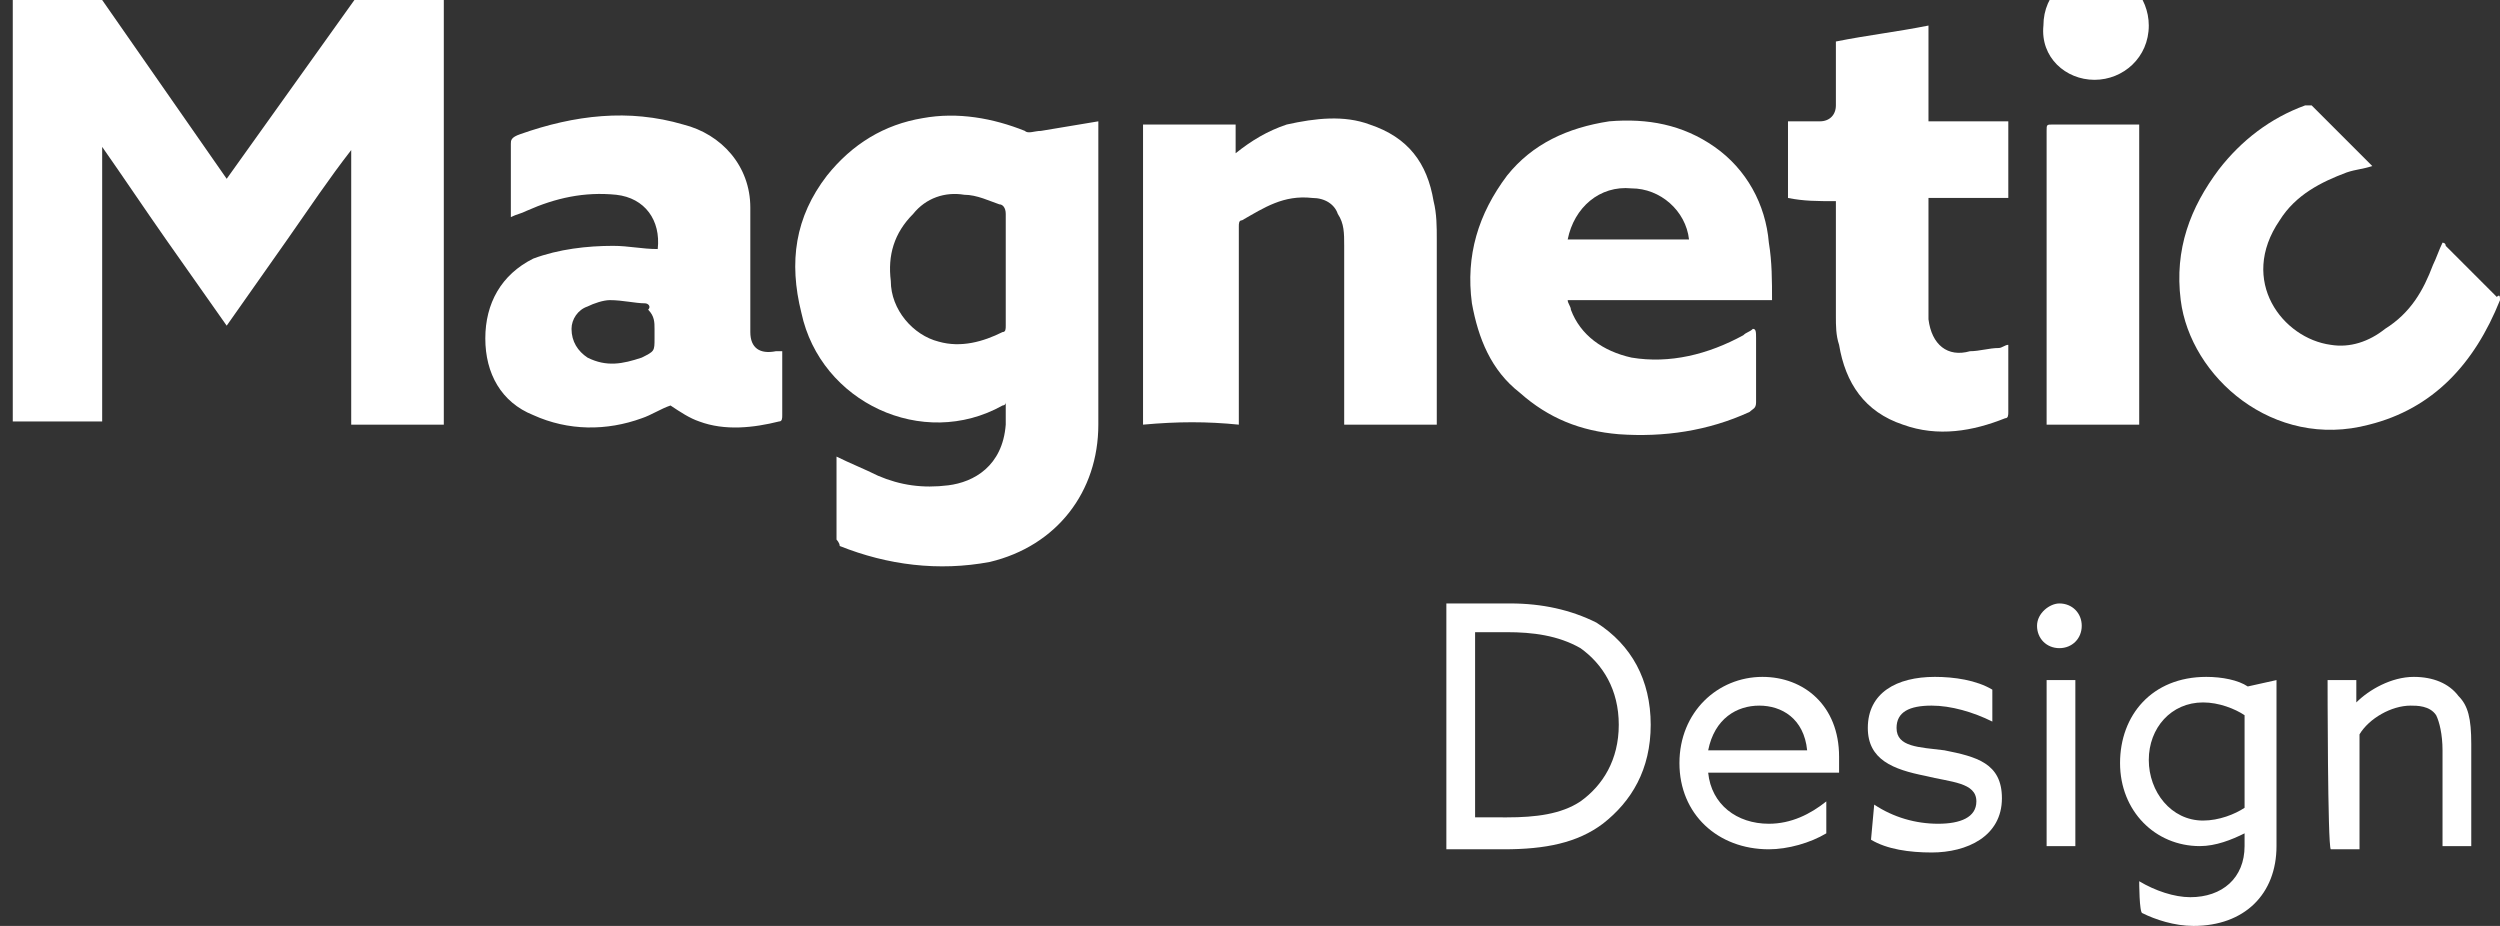 <?xml version="1.0" encoding="utf-8"?>
<!-- Generator: Adobe Illustrator 23.0.5, SVG Export Plug-In . SVG Version: 6.00 Build 0)  -->
<svg version="1.1" id="Layer_1" xmlns="http://www.w3.org/2000/svg" xmlns:xlink="http://www.w3.org/1999/xlink" x="0px" y="0px"
	 viewBox="0 0 78.3 29" style="enable-background:new 0 0 78.3 29;" xml:space="preserve">
<rect x="0" y="0" width="78.3" height="29" fill="#333333" stroke="none"/>
<style type="text/css">
	.st0{fill-rule:evenodd;clip-rule:evenodd;fill:#FFFFFF;}
	.st1{fill:#FFFFFF;}
</style>
<path class="st0" d="M32.6,4.1c-0.2,0-0.4,0.1-0.5,0c-1-0.4-2.1-0.6-3.2-0.4c-1.2,0.2-2.2,0.8-3,1.8c-1,1.3-1.2,2.7-0.8,4.3
	c0.6,2.8,3.8,4.3,6.3,2.9c0,0,0.1,0,0.1-0.1c0,0.3,0,0.5,0,0.7c-0.1,1.3-1,1.8-1.8,1.9c-0.8,0.1-1.5,0-2.2-0.3
	c-0.4-0.2-0.9-0.4-1.3-0.6c0,0.9,0,1.8,0,2.6c0,0,0.1,0.1,0.1,0.2c1.5,0.6,3.1,0.8,4.7,0.5c2.1-0.5,3.4-2.2,3.4-4.3c0-3,0-6.1,0-9.1
	V3.8C33.8,3.9,33.2,4,32.6,4.1 M31.5,8.4c0,0.6,0,1.2,0,1.8c0,0.1,0,0.2-0.1,0.2c-0.6,0.3-1.3,0.5-2,0.3c-0.8-0.2-1.5-1-1.5-1.9
	c-0.1-0.8,0.1-1.5,0.7-2.1C29,6.2,29.6,6,30.2,6.1c0.4,0,0.8,0.2,1.1,0.3c0.1,0,0.2,0.1,0.2,0.3C31.5,7.2,31.5,7.8,31.5,8.4"/>
<path class="st0" d="M24.5,11c-0.1,0-0.2,0-0.2,0c-0.5,0.1-0.8-0.1-0.8-0.6c0-0.2,0-0.4,0-0.6c0-1.1,0-2.2,0-3.3
	c0-1.3-0.9-2.3-2.1-2.6c-1.7-0.5-3.4-0.3-5.1,0.3C16,4.3,16,4.4,16,4.5c0,0.7,0,1.4,0,2.1c0,0.1,0,0.1,0,0.2
	c0.2-0.1,0.3-0.1,0.5-0.2c0.9-0.4,1.8-0.6,2.8-0.5c0.9,0.1,1.4,0.8,1.3,1.7c-0.5,0-0.9-0.1-1.4-0.1c-0.8,0-1.7,0.1-2.5,0.4
	c-1,0.5-1.5,1.4-1.5,2.5c0,1.1,0.5,2,1.5,2.4c1.1,0.5,2.3,0.5,3.4,0.1c0.3-0.1,0.6-0.3,0.9-0.4c0.3,0.2,0.6,0.4,0.9,0.5
	c0.8,0.3,1.7,0.2,2.5,0c0.1,0,0.1-0.1,0.1-0.2c0-0.6,0-1.2,0-1.8C24.5,11.1,24.5,11.1,24.5,11 M20.5,10.3v0.3c0,0.4,0,0.4-0.4,0.6
	c-0.6,0.2-1.1,0.3-1.7,0c-0.3-0.2-0.5-0.5-0.5-0.9c0-0.3,0.2-0.6,0.5-0.7c0.2-0.1,0.5-0.2,0.7-0.2c0.4,0,0.8,0.1,1.1,0.1
	c0.1,0,0.2,0.1,0.1,0.2C20.5,9.9,20.5,10.1,20.5,10.3"/>
<path class="st0" d="M54.9,10.3c-0.1,0.1-0.2,0.1-0.3,0.2c-1.1,0.6-2.3,0.9-3.5,0.7c-0.9-0.2-1.6-0.7-1.9-1.5c0-0.1-0.1-0.2-0.1-0.3
	c2.1,0,4.2,0,6.4,0c0-0.6,0-1.2-0.1-1.8c-0.1-1.2-0.7-2.3-1.7-3c-1-0.7-2.1-0.9-3.3-0.8c-1.3,0.2-2.4,0.7-3.2,1.7
	c-0.9,1.2-1.3,2.5-1.1,4c0.2,1.1,0.6,2.1,1.5,2.8c0.9,0.8,1.9,1.2,3.1,1.3c1.4,0.1,2.8-0.1,4.1-0.7c0.1-0.1,0.2-0.1,0.2-0.3
	c0-0.7,0-1.4,0-2C55,10.4,55,10.3,54.9,10.3C55,10.3,54.9,10.3,54.9,10.3 M51.1,5.9c0.9,0,1.7,0.7,1.8,1.6c-1.3,0-2.5,0-3.8,0
	C49.3,6.5,50.1,5.8,51.1,5.9"/>
<path class="st0" d="M38.8,13.3V13c0-2,0-3.9,0-5.9c0-0.1,0-0.2,0.1-0.2c0.7-0.4,1.3-0.8,2.2-0.7c0.4,0,0.7,0.2,0.8,0.5
	c0.2,0.3,0.2,0.6,0.2,1c0,1.8,0,3.5,0,5.3c0,0.1,0,0.2,0,0.3c1,0,1.9,0,2.9,0c0-0.1,0-0.2,0-0.3c0-1.8,0-3.7,0-5.5
	c0-0.4,0-0.8-0.1-1.2c-0.2-1.2-0.8-2-2-2.4c-0.8-0.3-1.7-0.2-2.6,0c-0.6,0.2-1.1,0.5-1.6,0.9V3.9c-1,0-1.9,0-2.9,0
	c0,3.1,0,6.3,0,9.4C36.9,13.2,37.8,13.2,38.8,13.3"/>
<path class="st0" d="M57.5,6.3c0,0.1,0,0.2,0,0.2c0,1.2,0,2.3,0,3.4c0,0.3,0,0.6,0.1,0.9c0.2,1.2,0.8,2.1,2,2.5
	c1.1,0.4,2.2,0.2,3.2-0.2c0.1,0,0.1-0.1,0.1-0.2c0-0.6,0-1.2,0-1.8v-0.3c-0.1,0-0.2,0.1-0.3,0.1C62.3,10.9,62,11,61.7,11
	c-0.7,0.2-1.2-0.2-1.3-1c0-0.2,0-0.3,0-0.5c0-1,0-2.1,0-3.1c0-0.1,0-0.1,0-0.2c0.8,0,1.6,0,2.5,0c0-0.8,0-1.6,0-2.4
	c-0.8,0-1.6,0-2.5,0c0-1,0-2,0-3c-1,0.2-1.9,0.3-2.9,0.5c0,0.7,0,1.3,0,2c0,0.3-0.2,0.5-0.5,0.5c-0.3,0-0.7,0-1,0c0,0.8,0,1.6,0,2.4
	C56.5,6.3,56.9,6.3,57.5,6.3"/>
<path class="st0" d="M67,13.3c0-3.1,0-6.3,0-9.4c-0.1,0-0.1,0-0.2,0c-0.8,0-1.6,0-2.5,0c-0.2,0-0.2,0-0.2,0.2c0,3,0,6,0,9
	c0,0.1,0,0.1,0,0.2C65.1,13.3,66,13.3,67,13.3"/>
<path class="st0" d="M65.6,2.5c0.9,0,1.7-0.7,1.7-1.7c0-0.9-0.7-1.7-1.6-1.7c-0.9,0-1.7,0.7-1.7,1.7C63.9,1.8,64.7,2.5,65.6,2.5"/>
<path class="st1" d="M45.2,18.9h2.1c1,0,1.9,0.2,2.7,0.6c1.1,0.7,1.7,1.8,1.7,3.2s-0.6,2.4-1.5,3.1c-0.8,0.6-1.8,0.8-3.1,0.8h-1.8
	V18.9L45.2,18.9z M47.2,25.6c0.9,0,1.7-0.1,2.3-0.5c0.7-0.5,1.2-1.3,1.2-2.4s-0.5-1.9-1.2-2.4c-0.7-0.4-1.5-0.5-2.3-0.5h-1v5.8
	C46.2,25.6,47.2,25.6,47.2,25.6z"/>
<path class="st1" d="M53.5,24.2c0.1,1,0.9,1.6,1.9,1.6c0.7,0,1.3-0.3,1.8-0.7v1c-0.5,0.3-1.2,0.5-1.8,0.5c-1.6,0-2.8-1.1-2.8-2.7
	s1.2-2.7,2.6-2.7c1.3,0,2.4,0.9,2.4,2.5c0,0.2,0,0.3,0,0.5L53.5,24.2L53.5,24.2z M53.5,23.5h3.1c-0.1-1-0.8-1.4-1.5-1.4
	C54.4,22.1,53.7,22.5,53.5,23.5"/>
<path class="st1" d="M58.7,25.2c0.6,0.4,1.3,0.6,2,0.6c0.7,0,1.2-0.2,1.2-0.7c0-0.6-0.8-0.6-1.6-0.8c-1-0.2-1.8-0.5-1.8-1.5
	c0-1.1,0.9-1.6,2.1-1.6c0.6,0,1.3,0.1,1.8,0.4v1c-0.6-0.3-1.3-0.5-1.9-0.5c-0.7,0-1.1,0.2-1.1,0.7c0,0.6,0.7,0.6,1.5,0.7
	c1,0.2,1.8,0.4,1.8,1.5c0,1.2-1.1,1.7-2.2,1.7c-0.7,0-1.4-0.1-1.9-0.4L58.7,25.2L58.7,25.2z"/>
<path class="st1" d="M64.5,18.9c0.4,0,0.7,0.3,0.7,0.7s-0.3,0.7-0.7,0.7s-0.7-0.3-0.7-0.7S64.2,18.9,64.5,18.9 M64.1,21.3H65v5.2
	h-0.9V21.3z"/>
<path class="st1" d="M67,27.6c0.5,0.3,1.1,0.5,1.6,0.5c1,0,1.7-0.6,1.7-1.6v-0.4h0c-0.4,0.2-0.9,0.4-1.4,0.4c-1.4,0-2.5-1.1-2.5-2.6
	s1-2.7,2.7-2.7c0.5,0,1,0.1,1.3,0.3l0.9-0.2v5.2c0,1.5-1,2.5-2.6,2.5c-0.6,0-1.2-0.2-1.6-0.4C67,28.6,67,27.6,67,27.6z M69,25.7
	c0.5,0,1-0.2,1.3-0.4v-2.9c-0.3-0.2-0.8-0.4-1.3-0.4c-1,0-1.7,0.8-1.7,1.8S68,25.7,69,25.7"/>
<path class="st1" d="M72.9,21.3h0.9V22h0c0.4-0.4,1.1-0.8,1.8-0.8c0.6,0,1.1,0.2,1.4,0.6c0.3,0.3,0.4,0.7,0.4,1.5v3.2h-0.9v-3
	c0-0.5-0.1-0.9-0.2-1.1c-0.2-0.3-0.6-0.3-0.8-0.3c-0.6,0-1.3,0.4-1.6,0.9v3.6h-0.9C72.9,26.5,72.9,21.3,72.9,21.3z"/>
<path class="st1" d="M78.3,9.4c-0.8,2-2.1,3.4-4.1,3.9c-3,0.8-5.6-1.5-5.9-3.9c-0.2-1.6,0.3-2.9,1.2-4.1c0.7-0.9,1.6-1.6,2.7-2h0
	c0.1,0,0.2,0,0.2,0c0.6,0.6,1.2,1.2,1.8,1.8c0,0,0,0,0.1,0.1c-0.3,0.1-0.5,0.1-0.8,0.2c-0.8,0.3-1.6,0.7-2.1,1.5
	c-1.3,1.9,0.1,3.7,1.6,3.9c0.6,0.1,1.2-0.1,1.7-0.5c0.8-0.5,1.2-1.2,1.5-2c0.1-0.2,0.2-0.5,0.3-0.7c0,0,0,0,0,0c0,0,0.1,0,0.1,0.1
	c0.5,0.5,1.1,1.1,1.6,1.6C78.3,9.2,78.3,9.3,78.3,9.4"/>
<path class="st1" d="M5.2,7.5C4.5,6.5,3.9,5.6,3.2,4.6l0,0c0,1,0,2.2,0,3.3v5.3H0.4V0h2.8l3.9,5.6L11.1,0h2.8v13.3h-2.9V8
	c0-1.1,0-2.3,0-3.3l0,0C10.3,5.6,9.7,6.5,9,7.5l-1.9,2.7L5.2,7.5L5.2,7.5z"/>
</svg>
